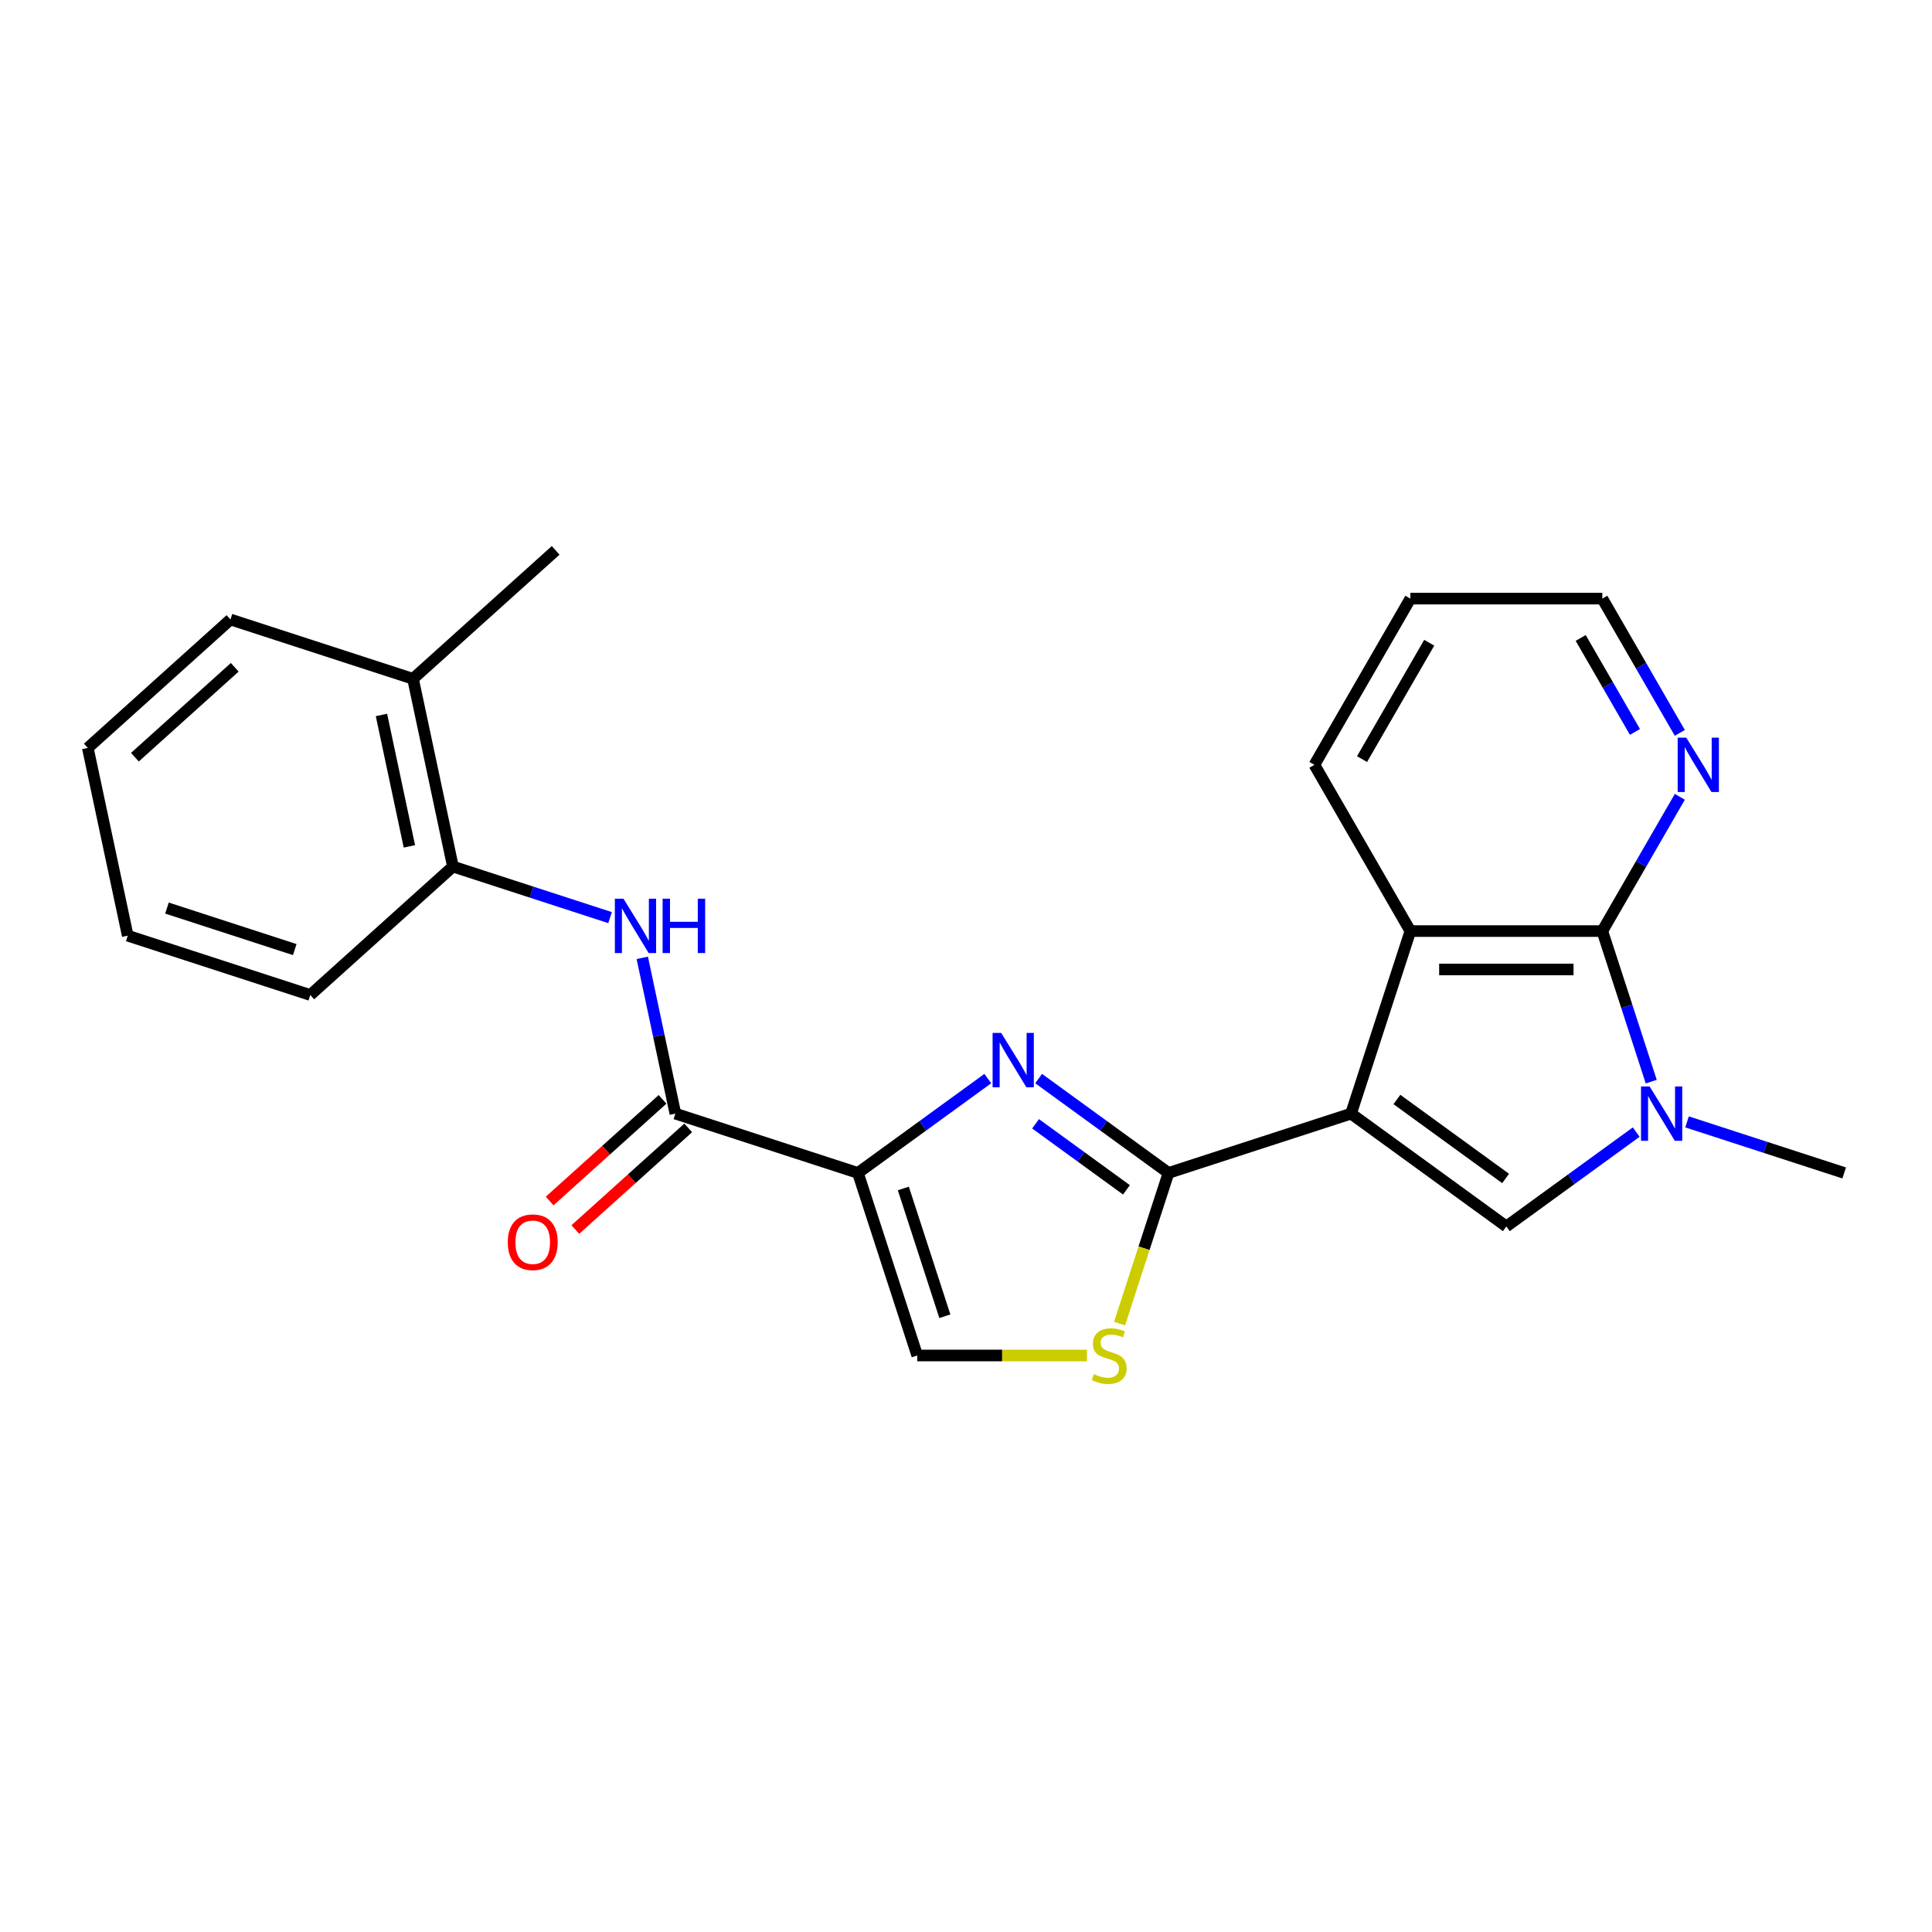 <?xml version='1.0' encoding='iso-8859-1'?>
<svg version='1.1' baseProfile='full'
              xmlns='http://www.w3.org/2000/svg'
                      xmlns:rdkit='http://www.rdkit.org/xml'
                      xmlns:xlink='http://www.w3.org/1999/xlink'
                  xml:space='preserve'
width='1000px' height='1000px' viewBox='0 0 1000 1000'>
<!-- END OF HEADER -->
<rect style='opacity:1.0;fill:#FFFFFF;stroke:none' width='1000' height='1000' x='0' y='0'> </rect>
<path class='bond-0' d='M 699.304,576.411 L 604.816,607.112' style='fill:none;fill-rule:evenodd;stroke:#000000;stroke-width:6px;stroke-linecap:butt;stroke-linejoin:miter;stroke-opacity:1' />
<path class='bond-3' d='M 699.304,576.411 L 779.681,634.808' style='fill:none;fill-rule:evenodd;stroke:#000000;stroke-width:6px;stroke-linecap:butt;stroke-linejoin:miter;stroke-opacity:1' />
<path class='bond-3' d='M 723.04,569.096 L 779.304,609.973' style='fill:none;fill-rule:evenodd;stroke:#000000;stroke-width:6px;stroke-linecap:butt;stroke-linejoin:miter;stroke-opacity:1' />
<path class='bond-6' d='M 699.304,576.411 L 730.005,481.923' style='fill:none;fill-rule:evenodd;stroke:#000000;stroke-width:6px;stroke-linecap:butt;stroke-linejoin:miter;stroke-opacity:1' />
<path class='bond-2' d='M 604.816,607.112 L 571.205,582.692' style='fill:none;fill-rule:evenodd;stroke:#000000;stroke-width:6px;stroke-linecap:butt;stroke-linejoin:miter;stroke-opacity:1' />
<path class='bond-2' d='M 571.205,582.692 L 537.594,558.272' style='fill:none;fill-rule:evenodd;stroke:#0000FF;stroke-width:6px;stroke-linecap:butt;stroke-linejoin:miter;stroke-opacity:1' />
<path class='bond-2' d='M 583.054,615.862 L 559.526,598.768' style='fill:none;fill-rule:evenodd;stroke:#000000;stroke-width:6px;stroke-linecap:butt;stroke-linejoin:miter;stroke-opacity:1' />
<path class='bond-2' d='M 559.526,598.768 L 535.998,581.674' style='fill:none;fill-rule:evenodd;stroke:#0000FF;stroke-width:6px;stroke-linecap:butt;stroke-linejoin:miter;stroke-opacity:1' />
<path class='bond-8' d='M 604.816,607.112 L 592.148,646.1' style='fill:none;fill-rule:evenodd;stroke:#000000;stroke-width:6px;stroke-linecap:butt;stroke-linejoin:miter;stroke-opacity:1' />
<path class='bond-8' d='M 592.148,646.1 L 579.48,685.088' style='fill:none;fill-rule:evenodd;stroke:#CCCC00;stroke-width:6px;stroke-linecap:butt;stroke-linejoin:miter;stroke-opacity:1' />
<path class='bond-1' d='M 444.063,607.112 L 477.675,582.692' style='fill:none;fill-rule:evenodd;stroke:#000000;stroke-width:6px;stroke-linecap:butt;stroke-linejoin:miter;stroke-opacity:1' />
<path class='bond-1' d='M 477.675,582.692 L 511.286,558.272' style='fill:none;fill-rule:evenodd;stroke:#0000FF;stroke-width:6px;stroke-linecap:butt;stroke-linejoin:miter;stroke-opacity:1' />
<path class='bond-7' d='M 444.063,607.112 L 349.575,576.411' style='fill:none;fill-rule:evenodd;stroke:#000000;stroke-width:6px;stroke-linecap:butt;stroke-linejoin:miter;stroke-opacity:1' />
<path class='bond-25' d='M 444.063,607.112 L 474.764,701.601' style='fill:none;fill-rule:evenodd;stroke:#000000;stroke-width:6px;stroke-linecap:butt;stroke-linejoin:miter;stroke-opacity:1' />
<path class='bond-25' d='M 467.566,615.145 L 489.057,681.287' style='fill:none;fill-rule:evenodd;stroke:#000000;stroke-width:6px;stroke-linecap:butt;stroke-linejoin:miter;stroke-opacity:1' />
<path class='bond-4' d='M 779.681,634.808 L 813.292,610.388' style='fill:none;fill-rule:evenodd;stroke:#000000;stroke-width:6px;stroke-linecap:butt;stroke-linejoin:miter;stroke-opacity:1' />
<path class='bond-4' d='M 813.292,610.388 L 846.903,585.968' style='fill:none;fill-rule:evenodd;stroke:#0000FF;stroke-width:6px;stroke-linecap:butt;stroke-linejoin:miter;stroke-opacity:1' />
<path class='bond-15' d='M 873.211,580.685 L 913.878,593.899' style='fill:none;fill-rule:evenodd;stroke:#0000FF;stroke-width:6px;stroke-linecap:butt;stroke-linejoin:miter;stroke-opacity:1' />
<path class='bond-15' d='M 913.878,593.899 L 954.545,607.112' style='fill:none;fill-rule:evenodd;stroke:#000000;stroke-width:6px;stroke-linecap:butt;stroke-linejoin:miter;stroke-opacity:1' />
<path class='bond-24' d='M 854.679,559.859 L 842.018,520.891' style='fill:none;fill-rule:evenodd;stroke:#0000FF;stroke-width:6px;stroke-linecap:butt;stroke-linejoin:miter;stroke-opacity:1' />
<path class='bond-24' d='M 842.018,520.891 L 829.356,481.923' style='fill:none;fill-rule:evenodd;stroke:#000000;stroke-width:6px;stroke-linecap:butt;stroke-linejoin:miter;stroke-opacity:1' />
<path class='bond-5' d='M 829.356,481.923 L 730.005,481.923' style='fill:none;fill-rule:evenodd;stroke:#000000;stroke-width:6px;stroke-linecap:butt;stroke-linejoin:miter;stroke-opacity:1' />
<path class='bond-5' d='M 814.454,501.793 L 744.908,501.793' style='fill:none;fill-rule:evenodd;stroke:#000000;stroke-width:6px;stroke-linecap:butt;stroke-linejoin:miter;stroke-opacity:1' />
<path class='bond-11' d='M 829.356,481.923 L 849.416,447.179' style='fill:none;fill-rule:evenodd;stroke:#000000;stroke-width:6px;stroke-linecap:butt;stroke-linejoin:miter;stroke-opacity:1' />
<path class='bond-11' d='M 849.416,447.179 L 869.475,412.435' style='fill:none;fill-rule:evenodd;stroke:#0000FF;stroke-width:6px;stroke-linecap:butt;stroke-linejoin:miter;stroke-opacity:1' />
<path class='bond-16' d='M 730.005,481.923 L 680.33,395.883' style='fill:none;fill-rule:evenodd;stroke:#000000;stroke-width:6px;stroke-linecap:butt;stroke-linejoin:miter;stroke-opacity:1' />
<path class='bond-10' d='M 349.575,576.411 L 341.006,536.097' style='fill:none;fill-rule:evenodd;stroke:#000000;stroke-width:6px;stroke-linecap:butt;stroke-linejoin:miter;stroke-opacity:1' />
<path class='bond-10' d='M 341.006,536.097 L 332.437,495.783' style='fill:none;fill-rule:evenodd;stroke:#0000FF;stroke-width:6px;stroke-linecap:butt;stroke-linejoin:miter;stroke-opacity:1' />
<path class='bond-13' d='M 342.927,569.028 L 313.711,595.335' style='fill:none;fill-rule:evenodd;stroke:#000000;stroke-width:6px;stroke-linecap:butt;stroke-linejoin:miter;stroke-opacity:1' />
<path class='bond-13' d='M 313.711,595.335 L 284.495,621.641' style='fill:none;fill-rule:evenodd;stroke:#FF0000;stroke-width:6px;stroke-linecap:butt;stroke-linejoin:miter;stroke-opacity:1' />
<path class='bond-13' d='M 356.223,583.794 L 327.007,610.101' style='fill:none;fill-rule:evenodd;stroke:#000000;stroke-width:6px;stroke-linecap:butt;stroke-linejoin:miter;stroke-opacity:1' />
<path class='bond-13' d='M 327.007,610.101 L 297.79,636.407' style='fill:none;fill-rule:evenodd;stroke:#FF0000;stroke-width:6px;stroke-linecap:butt;stroke-linejoin:miter;stroke-opacity:1' />
<path class='bond-9' d='M 562.61,701.601 L 518.687,701.601' style='fill:none;fill-rule:evenodd;stroke:#CCCC00;stroke-width:6px;stroke-linecap:butt;stroke-linejoin:miter;stroke-opacity:1' />
<path class='bond-9' d='M 518.687,701.601 L 474.764,701.601' style='fill:none;fill-rule:evenodd;stroke:#000000;stroke-width:6px;stroke-linecap:butt;stroke-linejoin:miter;stroke-opacity:1' />
<path class='bond-12' d='M 315.765,474.958 L 275.098,461.744' style='fill:none;fill-rule:evenodd;stroke:#0000FF;stroke-width:6px;stroke-linecap:butt;stroke-linejoin:miter;stroke-opacity:1' />
<path class='bond-12' d='M 275.098,461.744 L 234.431,448.531' style='fill:none;fill-rule:evenodd;stroke:#000000;stroke-width:6px;stroke-linecap:butt;stroke-linejoin:miter;stroke-opacity:1' />
<path class='bond-26' d='M 869.475,379.331 L 849.416,344.587' style='fill:none;fill-rule:evenodd;stroke:#0000FF;stroke-width:6px;stroke-linecap:butt;stroke-linejoin:miter;stroke-opacity:1' />
<path class='bond-26' d='M 849.416,344.587 L 829.356,309.843' style='fill:none;fill-rule:evenodd;stroke:#000000;stroke-width:6px;stroke-linecap:butt;stroke-linejoin:miter;stroke-opacity:1' />
<path class='bond-26' d='M 846.249,378.843 L 832.208,354.522' style='fill:none;fill-rule:evenodd;stroke:#0000FF;stroke-width:6px;stroke-linecap:butt;stroke-linejoin:miter;stroke-opacity:1' />
<path class='bond-26' d='M 832.208,354.522 L 818.166,330.201' style='fill:none;fill-rule:evenodd;stroke:#000000;stroke-width:6px;stroke-linecap:butt;stroke-linejoin:miter;stroke-opacity:1' />
<path class='bond-14' d='M 234.431,448.531 L 213.775,351.351' style='fill:none;fill-rule:evenodd;stroke:#000000;stroke-width:6px;stroke-linecap:butt;stroke-linejoin:miter;stroke-opacity:1' />
<path class='bond-14' d='M 211.897,438.085 L 197.437,370.059' style='fill:none;fill-rule:evenodd;stroke:#000000;stroke-width:6px;stroke-linecap:butt;stroke-linejoin:miter;stroke-opacity:1' />
<path class='bond-18' d='M 234.431,448.531 L 160.599,515.009' style='fill:none;fill-rule:evenodd;stroke:#000000;stroke-width:6px;stroke-linecap:butt;stroke-linejoin:miter;stroke-opacity:1' />
<path class='bond-19' d='M 213.775,351.351 L 287.607,284.872' style='fill:none;fill-rule:evenodd;stroke:#000000;stroke-width:6px;stroke-linecap:butt;stroke-linejoin:miter;stroke-opacity:1' />
<path class='bond-20' d='M 213.775,351.351 L 119.287,320.65' style='fill:none;fill-rule:evenodd;stroke:#000000;stroke-width:6px;stroke-linecap:butt;stroke-linejoin:miter;stroke-opacity:1' />
<path class='bond-21' d='M 680.33,395.883 L 730.005,309.843' style='fill:none;fill-rule:evenodd;stroke:#000000;stroke-width:6px;stroke-linecap:butt;stroke-linejoin:miter;stroke-opacity:1' />
<path class='bond-21' d='M 704.989,392.912 L 739.762,332.684' style='fill:none;fill-rule:evenodd;stroke:#000000;stroke-width:6px;stroke-linecap:butt;stroke-linejoin:miter;stroke-opacity:1' />
<path class='bond-17' d='M 829.356,309.843 L 730.005,309.843' style='fill:none;fill-rule:evenodd;stroke:#000000;stroke-width:6px;stroke-linecap:butt;stroke-linejoin:miter;stroke-opacity:1' />
<path class='bond-22' d='M 160.599,515.009 L 66.111,484.308' style='fill:none;fill-rule:evenodd;stroke:#000000;stroke-width:6px;stroke-linecap:butt;stroke-linejoin:miter;stroke-opacity:1' />
<path class='bond-22' d='M 152.566,491.506 L 86.424,470.016' style='fill:none;fill-rule:evenodd;stroke:#000000;stroke-width:6px;stroke-linecap:butt;stroke-linejoin:miter;stroke-opacity:1' />
<path class='bond-27' d='M 119.287,320.65 L 45.455,387.128' style='fill:none;fill-rule:evenodd;stroke:#000000;stroke-width:6px;stroke-linecap:butt;stroke-linejoin:miter;stroke-opacity:1' />
<path class='bond-27' d='M 121.507,345.388 L 69.825,391.923' style='fill:none;fill-rule:evenodd;stroke:#000000;stroke-width:6px;stroke-linecap:butt;stroke-linejoin:miter;stroke-opacity:1' />
<path class='bond-23' d='M 66.111,484.308 L 45.455,387.128' style='fill:none;fill-rule:evenodd;stroke:#000000;stroke-width:6px;stroke-linecap:butt;stroke-linejoin:miter;stroke-opacity:1' />
<path  class='atom-3' d='M 518.22 534.647
L 527.44 549.55
Q 528.354 551.02, 529.825 553.683
Q 531.295 556.346, 531.375 556.505
L 531.375 534.647
L 535.11 534.647
L 535.11 562.784
L 531.255 562.784
L 521.36 546.49
Q 520.207 544.582, 518.976 542.397
Q 517.783 540.211, 517.426 539.535
L 517.426 562.784
L 513.77 562.784
L 513.77 534.647
L 518.22 534.647
' fill='#0000FF'/>
<path  class='atom-5' d='M 853.838 562.343
L 863.058 577.246
Q 863.972 578.716, 865.442 581.379
Q 866.912 584.041, 866.992 584.2
L 866.992 562.343
L 870.728 562.343
L 870.728 590.479
L 866.873 590.479
L 856.977 574.186
Q 855.825 572.278, 854.593 570.093
Q 853.401 567.907, 853.043 567.231
L 853.043 590.479
L 849.387 590.479
L 849.387 562.343
L 853.838 562.343
' fill='#0000FF'/>
<path  class='atom-9' d='M 566.167 711.257
Q 566.485 711.377, 567.796 711.933
Q 569.108 712.489, 570.539 712.847
Q 572.009 713.165, 573.44 713.165
Q 576.102 713.165, 577.652 711.893
Q 579.202 710.582, 579.202 708.317
Q 579.202 706.767, 578.407 705.813
Q 577.652 704.859, 576.46 704.343
Q 575.268 703.826, 573.281 703.23
Q 570.777 702.475, 569.267 701.759
Q 567.796 701.044, 566.723 699.534
Q 565.69 698.024, 565.69 695.481
Q 565.69 691.944, 568.075 689.758
Q 570.499 687.572, 575.268 687.572
Q 578.526 687.572, 582.222 689.122
L 581.308 692.182
Q 577.93 690.791, 575.387 690.791
Q 572.645 690.791, 571.135 691.944
Q 569.625 693.056, 569.664 695.004
Q 569.664 696.514, 570.419 697.428
Q 571.214 698.342, 572.327 698.858
Q 573.479 699.375, 575.387 699.971
Q 577.93 700.766, 579.44 701.561
Q 580.951 702.356, 582.024 703.985
Q 583.136 705.575, 583.136 708.317
Q 583.136 712.211, 580.513 714.317
Q 577.93 716.384, 573.599 716.384
Q 571.095 716.384, 569.187 715.828
Q 567.32 715.311, 565.094 714.397
L 566.167 711.257
' fill='#CCCC00'/>
<path  class='atom-11' d='M 322.7 465.164
L 331.919 480.066
Q 332.833 481.537, 334.304 484.199
Q 335.774 486.862, 335.854 487.021
L 335.854 465.164
L 339.589 465.164
L 339.589 493.3
L 335.735 493.3
L 325.839 477.006
Q 324.687 475.099, 323.455 472.913
Q 322.263 470.727, 321.905 470.052
L 321.905 493.3
L 318.249 493.3
L 318.249 465.164
L 322.7 465.164
' fill='#0000FF'/>
<path  class='atom-11' d='M 342.967 465.164
L 346.782 465.164
L 346.782 477.125
L 361.168 477.125
L 361.168 465.164
L 364.983 465.164
L 364.983 493.3
L 361.168 493.3
L 361.168 480.305
L 346.782 480.305
L 346.782 493.3
L 342.967 493.3
L 342.967 465.164
' fill='#0000FF'/>
<path  class='atom-12' d='M 872.812 381.815
L 882.032 396.717
Q 882.946 398.188, 884.416 400.85
Q 885.887 403.513, 885.966 403.672
L 885.966 381.815
L 889.702 381.815
L 889.702 409.951
L 885.847 409.951
L 875.952 393.657
Q 874.799 391.75, 873.567 389.564
Q 872.375 387.378, 872.017 386.703
L 872.017 409.951
L 868.361 409.951
L 868.361 381.815
L 872.812 381.815
' fill='#0000FF'/>
<path  class='atom-14' d='M 262.828 642.969
Q 262.828 636.214, 266.166 632.438
Q 269.504 628.663, 275.743 628.663
Q 281.982 628.663, 285.321 632.438
Q 288.659 636.214, 288.659 642.969
Q 288.659 649.805, 285.281 653.699
Q 281.903 657.554, 275.743 657.554
Q 269.544 657.554, 266.166 653.699
Q 262.828 649.844, 262.828 642.969
M 275.743 654.375
Q 280.035 654.375, 282.34 651.514
Q 284.685 648.612, 284.685 642.969
Q 284.685 637.445, 282.34 634.664
Q 280.035 631.842, 275.743 631.842
Q 271.451 631.842, 269.107 634.624
Q 266.802 637.406, 266.802 642.969
Q 266.802 648.652, 269.107 651.514
Q 271.451 654.375, 275.743 654.375
' fill='#FF0000'/>
</svg>
